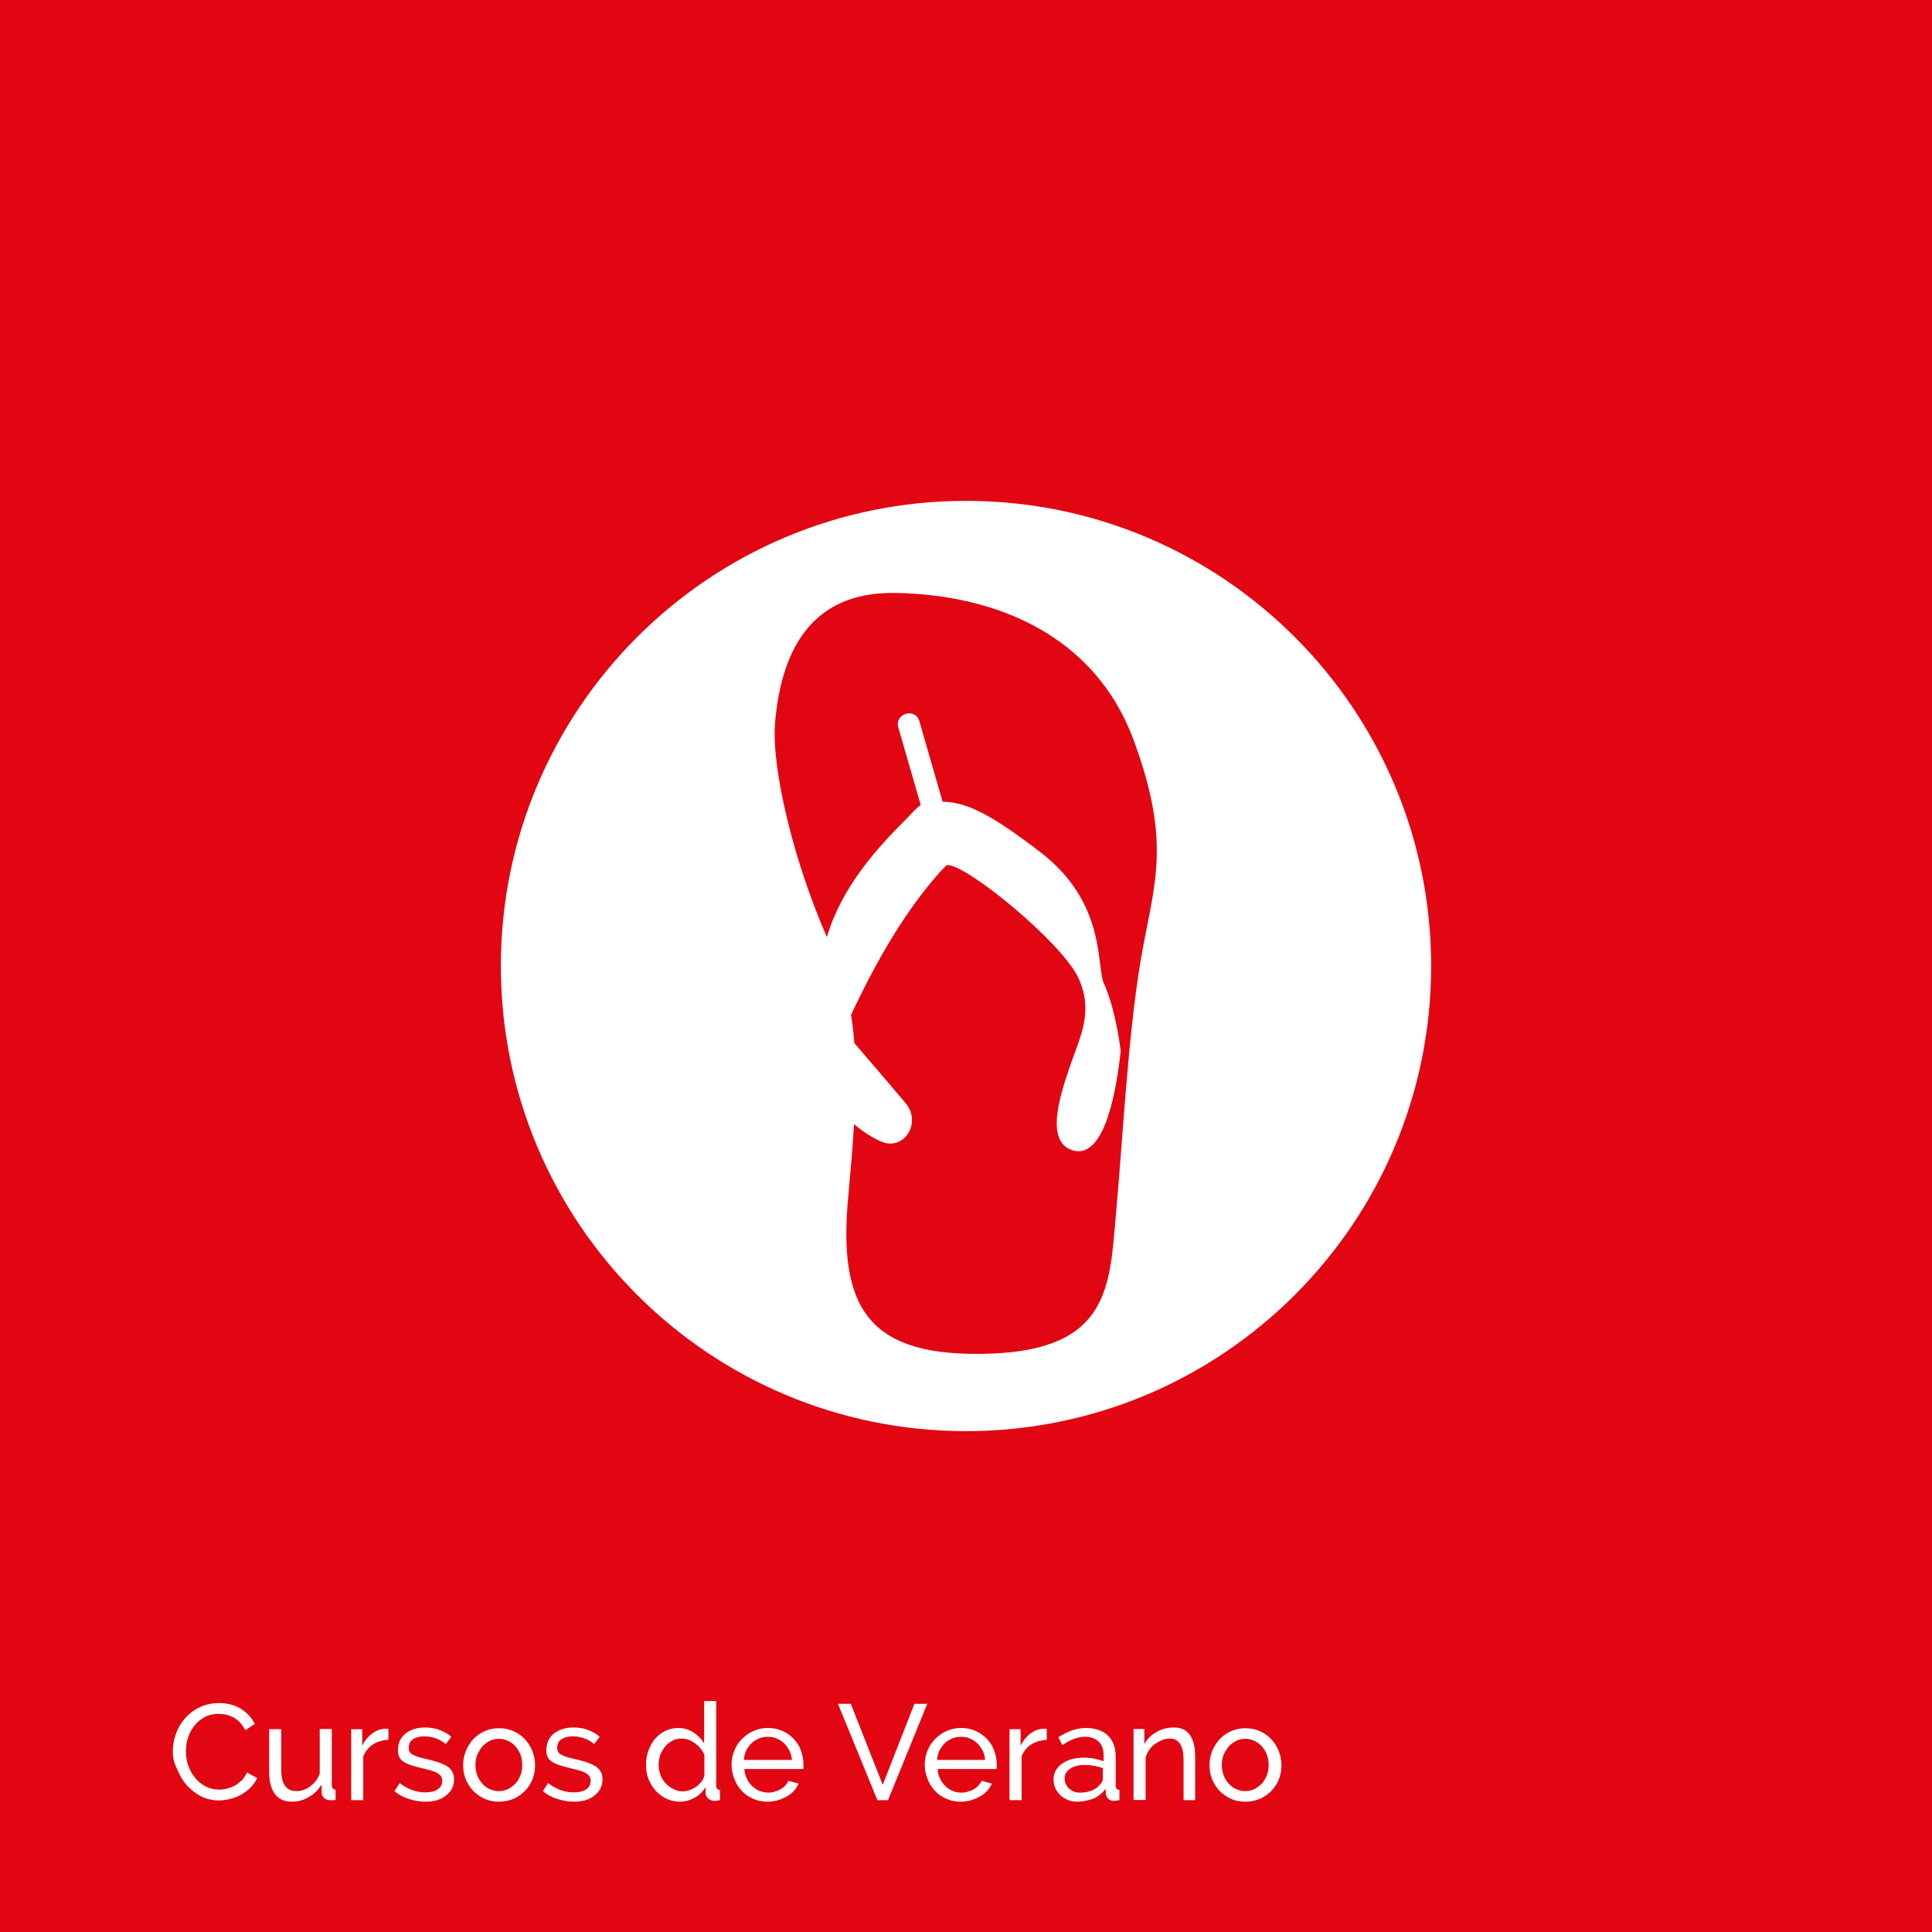 <svg version="1.1" id="Capa_1" xmlns="http://www.w3.org/2000/svg" x="0" y="0" viewBox="0 0 768 768" xml:space="preserve"><style>.st1{fill:#fff}</style><switch><g><path fill="#e20613" d="M0 0h768v768H0z"/><path class="st1" d="M68.7 696.2c0-2.3.4-4.6 1.2-6.9.8-2.3 2-4.3 3.6-6.2 1.6-1.8 3.5-3.3 5.8-4.4 2.3-1.1 4.8-1.7 7.7-1.7 3.4 0 6.4.8 8.8 2.3s4.3 3.6 5.5 6l-3.8 2.5c-.6-1.2-1.3-2.2-2.1-3.1-.8-.8-1.7-1.5-2.6-2-1-.5-1.9-.9-2.9-1.1-1-.2-2-.3-3-.3-2.1 0-4 .4-5.6 1.3-1.6.9-3 2-4.1 3.5-1.1 1.4-2 3-2.5 4.8-.6 1.8-.8 3.6-.8 5.4 0 2 .3 3.9 1 5.8.7 1.8 1.6 3.4 2.8 4.8 1.2 1.4 2.6 2.5 4.2 3.3 1.6.8 3.4 1.2 5.3 1.2 1 0 2-.1 3.1-.4 1.1-.3 2.1-.7 3.1-1.2 1-.6 1.9-1.3 2.7-2.1.8-.8 1.5-1.9 2.1-3.1l4 2.2c-.6 1.4-1.5 2.7-2.6 3.8-1.1 1.1-2.3 2-3.7 2.8-1.4.8-2.9 1.3-4.4 1.7-1.5.4-3.1.6-4.5.6-2.6 0-5-.6-7.2-1.7-2.2-1.2-4.1-2.7-5.7-4.5-1.6-1.9-2.8-4-3.7-6.3-1.2-2.2-1.7-4.6-1.7-7zM116 716.2c-3 0-5.2-1-6.7-3s-2.3-4.9-2.3-8.9v-16.9h4.8v16c0 5.8 2 8.6 6 8.6 1.9 0 3.8-.6 5.5-1.9 1.7-1.2 3-2.9 3.8-5.1v-17.7h4.8v22.4c0 1.1.5 1.7 1.5 1.7v4.1c-.5.1-1 .1-1.3.1h-.9c-.9 0-1.7-.3-2.3-.8-.6-.6-1-1.2-1-2.1l-.1-3.3c-1.3 2.1-2.9 3.8-5 4.9-2.1 1.3-4.4 1.9-6.8 1.9zM154.6 691.6c-2.4.1-4.5.7-6.3 1.8-1.8 1.2-3.1 2.8-3.9 4.8v17.4h-4.8v-28.2h4.4v6.5c1-1.9 2.2-3.5 3.8-4.7 1.6-1.2 3.3-1.9 5.1-2h.9c.3 0 .5 0 .6.1v4.3zM169.2 716.2c-2.3 0-4.5-.4-6.7-1.1-2.2-.7-4.1-1.7-5.7-3.1l2.1-3.2c1.7 1.3 3.3 2.2 5 2.8 1.7.6 3.4.9 5.2.9 2.1 0 3.7-.4 4.9-1.2 1.2-.8 1.8-2 1.8-3.4 0-.7-.2-1.3-.5-1.8s-.8-.9-1.5-1.3c-.6-.4-1.5-.7-2.5-1s-2.2-.6-3.5-.9c-1.7-.4-3.2-.8-4.4-1.2-1.2-.4-2.2-.9-3-1.4-.8-.5-1.4-1.2-1.7-1.9-.4-.8-.5-1.7-.5-2.8 0-1.4.3-2.7.8-3.8.6-1.1 1.3-2 2.3-2.8 1-.7 2.1-1.3 3.4-1.7s2.7-.6 4.2-.6c2.1 0 4.1.3 5.9 1s3.4 1.6 4.6 2.7l-2.2 2.9c-1.2-1-2.5-1.8-4-2.3-1.5-.5-3-.8-4.5-.8-1.7 0-3.2.4-4.4 1.1-1.2.7-1.8 1.9-1.8 3.5 0 .6.1 1.2.4 1.6.2.4.6.8 1.2 1.1.5.3 1.2.6 2.1.9.8.3 1.9.5 3.1.8 1.9.4 3.5.9 4.9 1.3 1.4.5 2.5 1 3.5 1.6s1.6 1.3 2.1 2.2c.4.8.7 1.8.7 3 0 2.6-1 4.7-3 6.3-2.1 1.8-4.9 2.6-8.3 2.6zM198.3 716.2c-2.1 0-4.1-.4-5.8-1.2-1.7-.8-3.2-1.9-4.5-3.2-1.2-1.3-2.2-2.9-2.9-4.6-.7-1.8-1-3.6-1-5.6 0-2 .4-3.9 1.1-5.6.7-1.8 1.7-3.3 2.9-4.6 1.2-1.3 2.7-2.4 4.5-3.2 1.7-.8 3.7-1.2 5.8-1.2s4 .4 5.8 1.2 3.3 1.9 4.5 3.2c1.2 1.3 2.2 2.9 2.9 4.6.7 1.8 1.1 3.6 1.1 5.6 0 1.9-.3 3.8-1 5.6-.7 1.8-1.7 3.3-2.9 4.6-1.3 1.3-2.8 2.4-4.5 3.2-1.9.8-3.9 1.2-6 1.2zm-9.3-14.6c0 1.5.2 2.8.7 4.1.5 1.3 1.2 2.4 2 3.3.8.9 1.8 1.7 3 2.2 1.1.5 2.3.8 3.6.8s2.5-.3 3.6-.8 2.1-1.3 3-2.2c.9-1 1.5-2.1 2-3.3.5-1.3.7-2.7.7-4.1 0-1.4-.2-2.8-.7-4.1-.5-1.3-1.2-2.4-2-3.3-.9-1-1.9-1.7-3-2.2-1.1-.5-2.3-.8-3.6-.8s-2.5.3-3.6.8c-1.1.6-2.1 1.3-3 2.3-.8 1-1.5 2.1-2 3.3-.5 1.2-.7 2.6-.7 4zM228.2 716.2c-2.3 0-4.5-.4-6.7-1.1-2.2-.7-4.1-1.7-5.7-3.1l2.1-3.2c1.7 1.3 3.3 2.2 5 2.8 1.7.6 3.4.9 5.2.9 2.1 0 3.7-.4 4.9-1.2 1.2-.8 1.8-2 1.8-3.4 0-.7-.2-1.3-.5-1.8s-.8-.9-1.5-1.3c-.6-.4-1.5-.7-2.5-1-1-.3-2.2-.6-3.5-.9-1.7-.4-3.2-.8-4.4-1.2-1.2-.4-2.2-.9-3-1.4-.8-.5-1.4-1.2-1.7-1.9-.4-.8-.5-1.7-.5-2.8 0-1.4.3-2.7.8-3.8.6-1.1 1.3-2 2.3-2.8 1-.7 2.1-1.3 3.4-1.7 1.3-.4 2.7-.6 4.2-.6 2.1 0 4.1.3 5.9 1s3.4 1.6 4.6 2.7l-2.2 2.9c-1.2-1-2.5-1.8-4-2.3-1.5-.5-3-.8-4.5-.8-1.7 0-3.2.4-4.4 1.1-1.2.7-1.8 1.9-1.8 3.5 0 .6.1 1.2.4 1.6.2.4.6.8 1.2 1.1.5.3 1.2.6 2.1.9.8.3 1.9.5 3.1.8 1.9.4 3.5.9 4.9 1.3 1.4.5 2.5 1 3.5 1.6s1.6 1.3 2.1 2.2.7 1.8.7 3c0 2.6-1 4.7-3 6.3-2.1 1.8-4.8 2.6-8.3 2.6zM270.3 716.2c-1.9 0-3.7-.4-5.4-1.2-1.7-.8-3.1-1.9-4.3-3.2-1.2-1.3-2.1-2.9-2.8-4.6s-1-3.6-1-5.6c0-2 .3-3.9.9-5.6s1.5-3.3 2.6-4.7c1.1-1.3 2.5-2.4 4.1-3.2 1.6-.8 3.3-1.2 5.2-1.2 2.3 0 4.3.6 6.1 1.8 1.8 1.2 3.2 2.6 4.2 4.3v-16.8h4.8v33.6c0 1.1.5 1.7 1.5 1.7v4.1c-.5.1-.9.1-1.2.2-.3 0-.6.1-.9.1-.9 0-1.8-.3-2.5-.9s-1.1-1.4-1.1-2.2v-2.4c-1.1 1.8-2.6 3.3-4.5 4.3-1.7.9-3.6 1.5-5.7 1.5zm1.1-4.1c.9 0 1.8-.2 2.7-.5s1.8-.8 2.6-1.3c.8-.6 1.5-1.3 2.1-2 .6-.8 1-1.6 1.2-2.5v-8.1c-.3-.9-.8-1.8-1.5-2.6-.6-.8-1.4-1.5-2.2-2.1-.8-.6-1.7-1.1-2.6-1.4-.9-.3-1.8-.5-2.7-.5-1.4 0-2.7.3-3.8.9-1.1.6-2.1 1.4-2.9 2.4-.8 1-1.4 2.1-1.9 3.4-.4 1.3-.6 2.6-.6 3.9 0 1.4.3 2.7.8 4 .5 1.3 1.2 2.4 2.1 3.3.9.9 1.9 1.7 3.1 2.2 1 .6 2.3.9 3.6.9zM305.1 716.2c-2.1 0-4.1-.4-5.8-1.2-1.8-.8-3.3-1.8-4.5-3.2-1.3-1.3-2.2-2.9-2.9-4.7-.7-1.8-1.1-3.7-1.1-5.6 0-2 .4-3.9 1.1-5.6.7-1.8 1.7-3.3 3-4.6 1.3-1.3 2.8-2.4 4.6-3.2 1.8-.8 3.7-1.2 5.8-1.2s4.1.4 5.8 1.2c1.7.8 3.2 1.8 4.5 3.2 1.2 1.3 2.2 2.8 2.8 4.6s1 3.6 1 5.4v1.1c0 .3 0 .6-.1.8h-23.4c.1 1.4.4 2.7 1 3.8.5 1.2 1.2 2.1 2.1 3 .9.8 1.8 1.5 2.9 1.9s2.3.7 3.5.7c.9 0 1.7-.1 2.5-.4.8-.2 1.6-.5 2.3-.9s1.4-.9 1.9-1.5c.6-.6 1-1.2 1.3-1.9l4.1 1.1c-.5 1-1.1 2-1.9 2.9-.8.9-1.7 1.6-2.8 2.2-1.1.6-2.2 1.1-3.5 1.5s-2.8.6-4.2.6zm9.7-16.6c-.1-1.3-.4-2.6-1-3.7s-1.3-2.1-2.1-2.9-1.8-1.4-2.9-1.9c-1.1-.5-2.3-.7-3.6-.7-1.3 0-2.4.2-3.6.7-1.1.5-2.1 1.1-2.9 1.9-.8.8-1.5 1.8-2.1 2.9-.5 1.1-.8 2.3-.9 3.7h19.1zM338.2 677.3l12.7 32.2 12.6-32.2h5.1L353 715.6h-4.2l-15.7-38.3h5.1zM381.9 716.2c-2.1 0-4.1-.4-5.8-1.2-1.8-.8-3.3-1.8-4.5-3.2-1.3-1.3-2.2-2.9-2.9-4.7-.7-1.8-1.1-3.7-1.1-5.6 0-2 .4-3.9 1.1-5.6.7-1.8 1.7-3.3 3-4.6s2.8-2.4 4.6-3.2c1.8-.8 3.7-1.2 5.8-1.2 2.1 0 4.1.4 5.8 1.2s3.2 1.8 4.5 3.2c1.2 1.3 2.2 2.8 2.8 4.6.7 1.7 1 3.6 1 5.4v1.1c0 .3 0 .6-.1.8h-23.4c.1 1.4.4 2.7 1 3.8.5 1.2 1.2 2.1 2.1 3 .9.8 1.8 1.5 2.9 1.9 1.1.5 2.3.7 3.5.7.9 0 1.7-.1 2.5-.4.8-.2 1.6-.5 2.3-.9.7-.4 1.4-.9 1.9-1.5.6-.6 1-1.2 1.3-1.9l4.1 1.1c-.5 1-1.1 2-1.9 2.9s-1.7 1.6-2.8 2.2c-1.1.6-2.2 1.1-3.5 1.5-1.4.4-2.8.6-4.2.6zm9.7-16.6c-.1-1.3-.4-2.6-1-3.7s-1.3-2.1-2.1-2.9c-.8-.8-1.8-1.4-2.9-1.9s-2.3-.7-3.6-.7c-1.3 0-2.4.2-3.6.7-1.1.5-2.1 1.1-2.9 1.9-.8.8-1.5 1.8-2.1 2.9-.5 1.1-.8 2.3-.9 3.7h19.1zM416.3 691.6c-2.4.1-4.5.7-6.3 1.8s-3.1 2.8-3.9 4.8v17.4h-4.8v-28.2h4.4v6.5c1-1.9 2.2-3.5 3.8-4.7 1.6-1.2 3.3-1.9 5.1-2h.9c.2 0 .5 0 .6.1v4.3zM428.2 716.2c-1.3 0-2.6-.2-3.7-.7-1.2-.5-2.2-1.1-3-1.9-.8-.8-1.5-1.7-2-2.8s-.7-2.2-.7-3.5c0-1.3.3-2.5.9-3.5.6-1.1 1.4-2 2.5-2.7 1.1-.8 2.3-1.4 3.8-1.8 1.5-.4 3.1-.6 4.8-.6 1.4 0 2.8.1 4.2.4 1.4.3 2.6.6 3.7 1v-2.3c0-2.3-.6-4.1-1.9-5.4-1.3-1.3-3.1-2-5.5-2-2.8 0-5.8 1.1-9 3.3l-1.6-3.1c3.6-2.4 7.3-3.7 11-3.7s6.6 1 8.7 3c2.1 2 3.1 4.8 3.1 8.4v11.5c0 1.1.5 1.7 1.5 1.7v4.1c-.5.1-.9.1-1.2.2-.3 0-.7.1-1 .1-.9 0-1.7-.3-2.2-.8-.6-.6-.9-1.2-1-2l-.1-2c-1.3 1.7-2.9 3-4.8 3.9-2.2.7-4.3 1.2-6.5 1.2zm1.2-3.6c1.7 0 3.3-.3 4.7-.9 1.5-.6 2.6-1.5 3.3-2.5.7-.7 1-1.4 1-2.1v-4.2c-2.3-.9-4.7-1.3-7.2-1.3-2.4 0-4.3.5-5.8 1.5s-2.2 2.3-2.2 3.9c0 .8.2 1.5.5 2.2.3.7.7 1.3 1.3 1.8.6.5 1.2.9 2 1.2.8.3 1.6.4 2.4.4zM475.3 715.6h-4.8v-15.8c0-3-.5-5.2-1.4-6.6s-2.3-2.1-4.2-2.1c-1 0-1.9.2-2.9.6s-1.9.9-2.8 1.5-1.6 1.4-2.3 2.3c-.6.9-1.1 1.9-1.5 3v17h-4.8v-28.2h4.3v6c1.1-2 2.7-3.6 4.8-4.8 2.1-1.2 4.4-1.8 6.9-1.8 1.6 0 3 .3 4.1.9 1.1.6 1.9 1.4 2.6 2.5.6 1.1 1.1 2.3 1.4 3.8.3 1.4.4 3 .4 4.7v17zM495 716.2c-2.1 0-4.1-.4-5.8-1.2-1.7-.8-3.2-1.9-4.5-3.2-1.2-1.3-2.2-2.9-2.9-4.6-.7-1.8-1-3.6-1-5.6 0-2 .4-3.9 1.1-5.6s1.7-3.3 2.9-4.6c1.2-1.3 2.7-2.4 4.5-3.2s3.7-1.2 5.8-1.2c2.1 0 4 .4 5.8 1.2s3.3 1.9 4.5 3.2c1.2 1.3 2.2 2.9 2.9 4.6.7 1.8 1.1 3.6 1.1 5.6 0 1.9-.3 3.8-1 5.6-.7 1.8-1.7 3.3-2.9 4.6-1.3 1.3-2.8 2.4-4.5 3.2-1.9.8-3.8 1.2-6 1.2zm-9.3-14.6c0 1.5.2 2.8.7 4.1.5 1.3 1.2 2.4 2 3.3.8.9 1.8 1.7 3 2.2s2.3.8 3.6.8c1.3 0 2.5-.3 3.6-.8s2.1-1.3 3-2.2c.9-1 1.5-2.1 2-3.3.5-1.3.7-2.7.7-4.1 0-1.4-.2-2.8-.7-4.1-.5-1.3-1.2-2.4-2-3.3s-1.9-1.7-3-2.2-2.3-.8-3.6-.8c-1.3 0-2.5.3-3.6.8-1.1.6-2.1 1.3-3 2.3-.8 1-1.5 2.1-2 3.3-.5 1.2-.7 2.6-.7 4z"/><path d="M384 568.9c-102.1 0-184.9-82.8-184.9-184.9S281.9 199.1 384 199.1c102.1 0 184.9 82.8 184.9 184.9S486.1 568.9 384 568.9zm-24.1-130.5c6.7 7.8-.5 19.1-9.3 15.5-3.5-1.4-7.5-4-11.1-7-.5 8.4-1.3 17.8-2.3 28.7-4.3 45.4 8.8 64.1 56.3 62.5 47.6-1.6 47.6-26.9 50.1-55.3 2.6-28.4 4.7-70.3 9.8-100.8 5.2-30.5 12.6-45.8-2.6-87.4-15.5-42.4-55.3-58.3-95.1-58.9-34.1-.5-45.3 24.2-47.6 51.7-1.5 18.6 7.7 55.7 20.6 85.1 5.8-19.8 19.9-35.3 31.2-46.6 2.3-2.3 4.1-4.5 6.1-5.9l-8.9-30.8c-1.6-5.6 6.8-8.1 8.4-2.4l9.2 31.9c10.1.1 20.4 5.9 38.8 20 26.4 20.2 22.2 45.2 25.3 52.2 4.9 10.8 6.7 26.9 6.7 26.9-3.1 28.2-9.8 42.9-19.6 39.3-9.8-3.6-5.2-19.6-1-32 4.1-12.4 10.3-22.7 3.6-36.7-6.7-14-45-45.5-52.2-44.5 0 0-8.8 8.3-20.2 26.4-7.6 12-14.2 25.5-17.8 33.1.6 3.6 1 7.3 1.3 11.2 5.8 6.7 15.7 18.4 20.3 23.8z" fill-rule="evenodd" clip-rule="evenodd" fill="#fff"/></g></switch></svg>